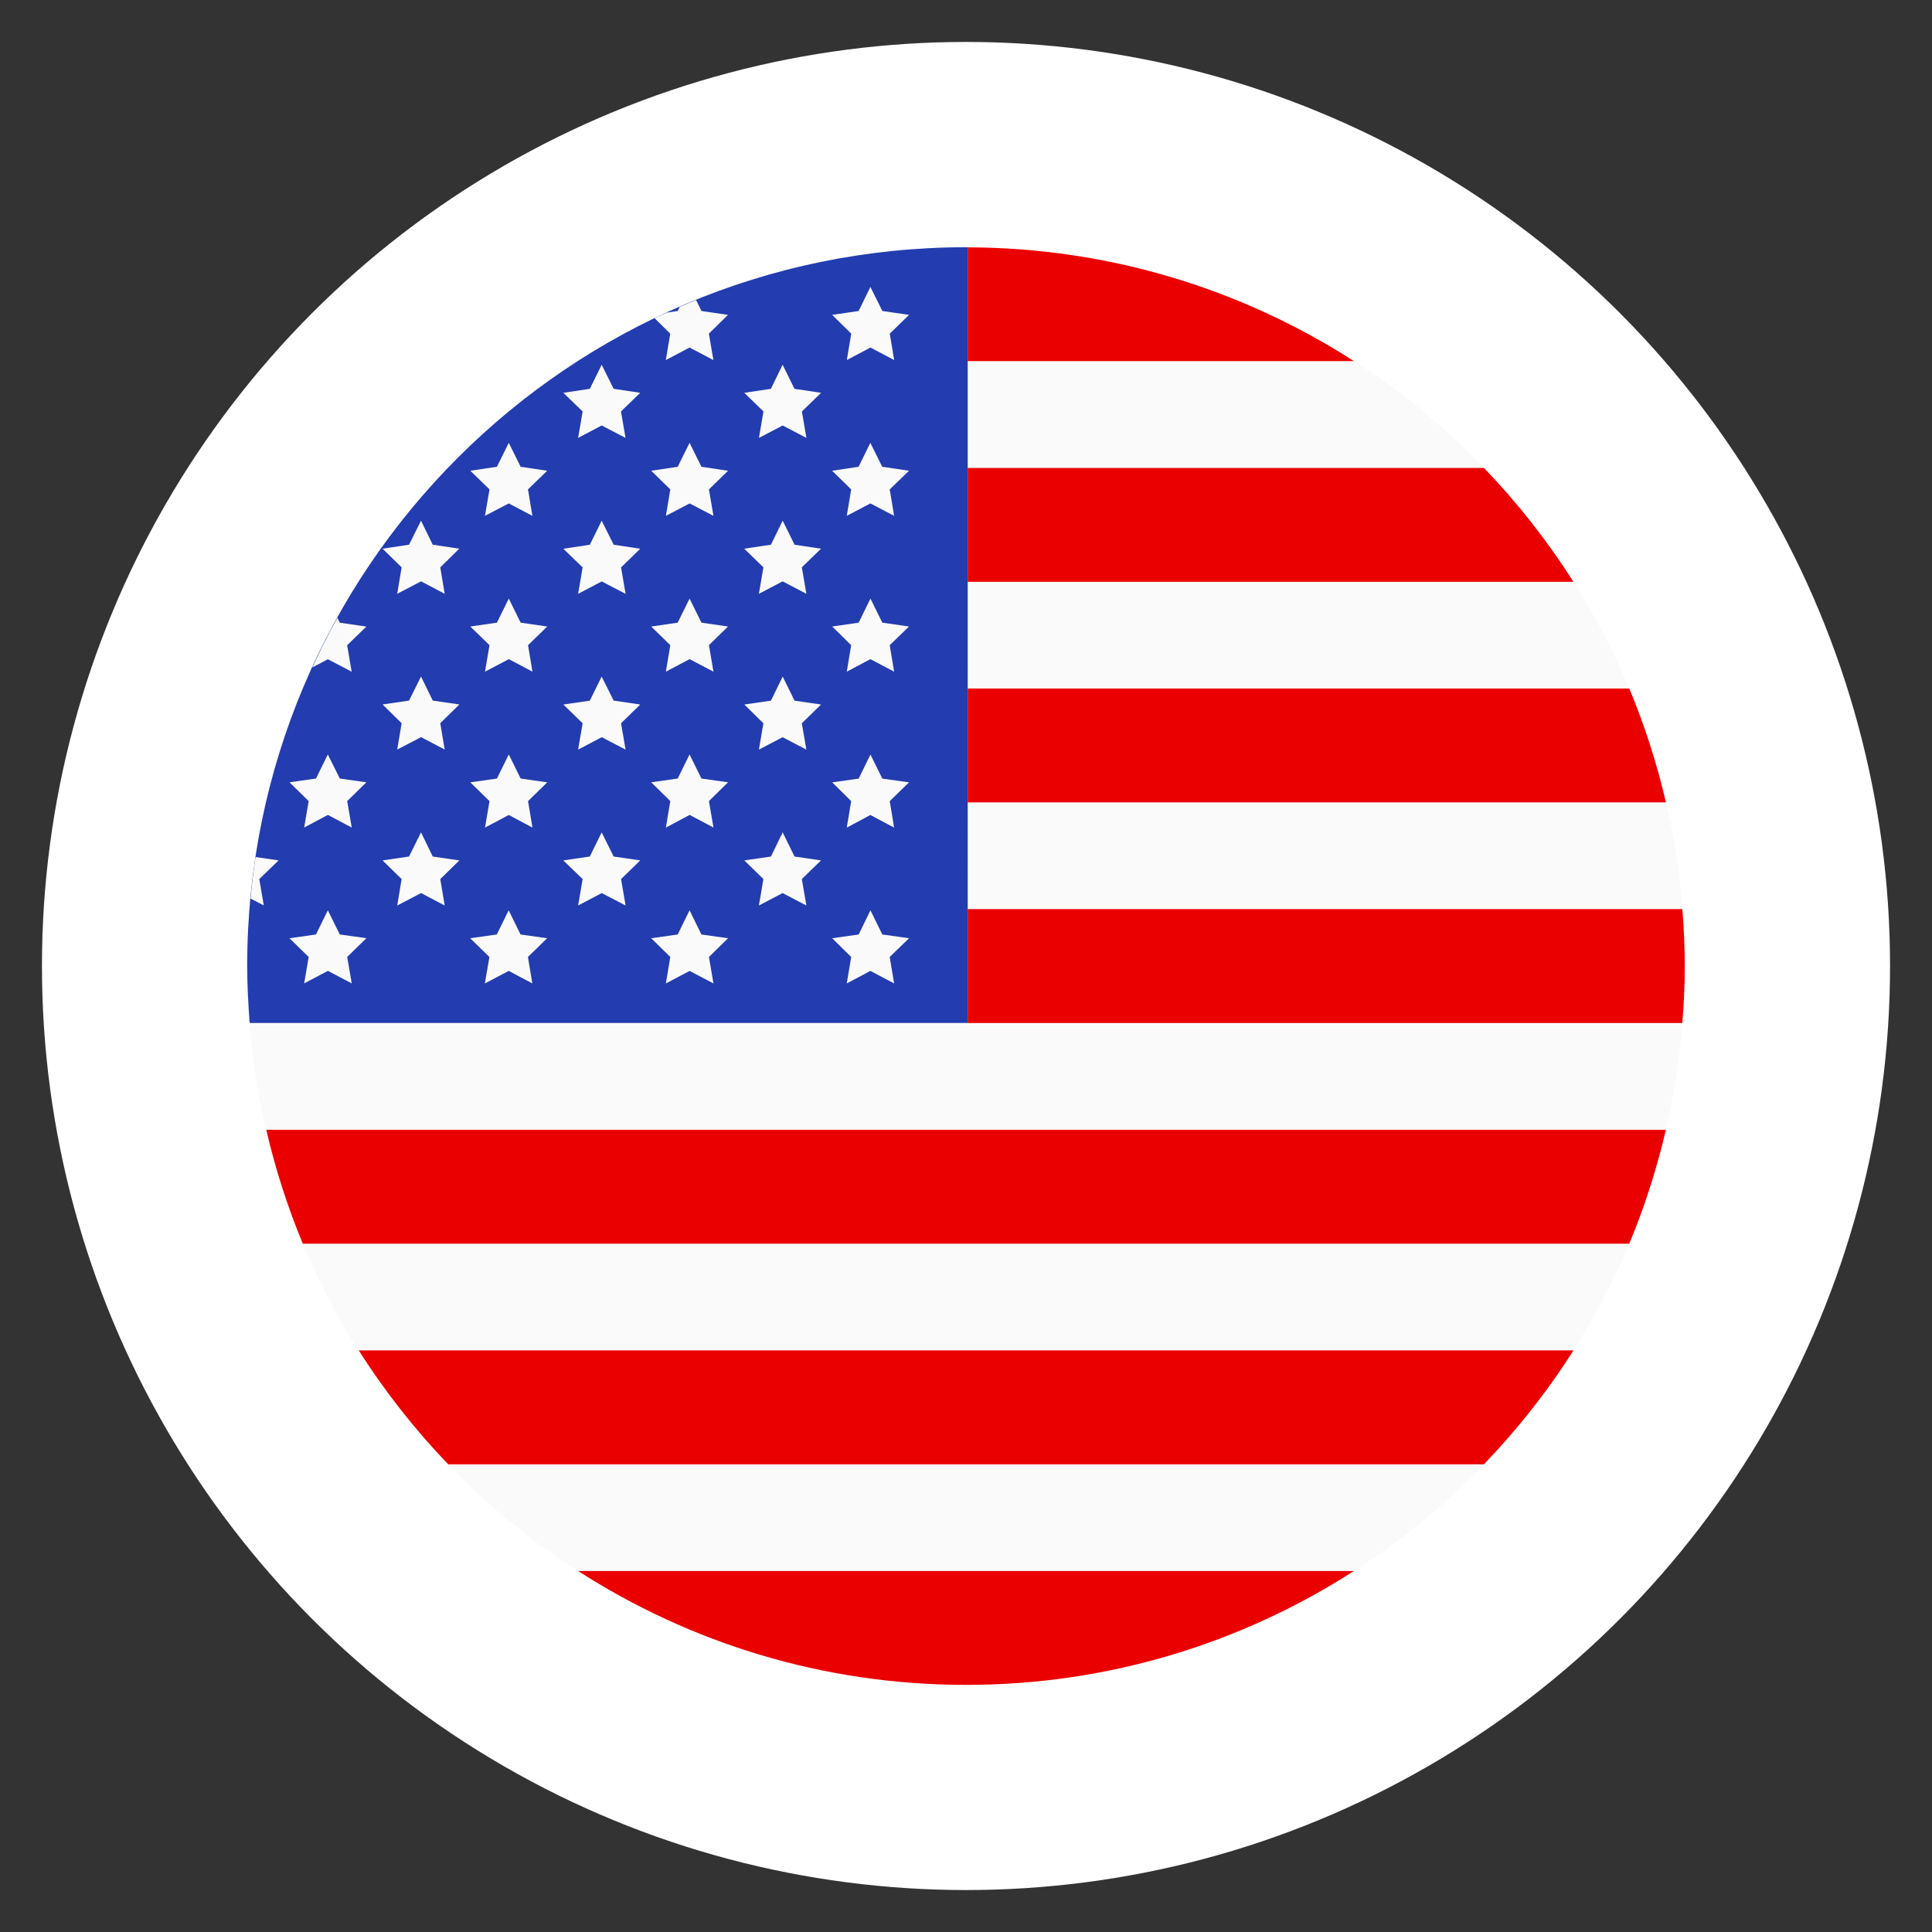 <?xml version="1.0" encoding="utf-8"?>
<!-- Generator: Adobe Illustrator 16.0.0, SVG Export Plug-In . SVG Version: 6.00 Build 0)  -->
<!DOCTYPE svg PUBLIC "-//W3C//DTD SVG 1.1//EN" "http://www.w3.org/Graphics/SVG/1.1/DTD/svg11.dtd">
<svg version="1.1" id="圖層_1" xmlns="http://www.w3.org/2000/svg" xmlns:xlink="http://www.w3.org/1999/xlink" x="0px" y="0px"
	 width="35px" height="35px" viewBox="0 0 35 35" enable-background="new 0 0 35 35" xml:space="preserve">
<rect x="0" y="0" width="35" height="35" fill="#333333" stroke="none"/>
<g>
	<circle fill="#FFFFFF" cx="17.5" cy="17.5" r="16.74"/>
	<g>
		<path fill="#FAFAFA" d="M30.521,17.503c0,7.19-5.83,13.02-13.02,13.02c-7.191,0-13.023-5.83-13.023-13.02
			c0-7.193,5.832-13.023,13.023-13.023C24.691,4.479,30.521,10.31,30.521,17.503L30.521,17.503z"/>
		<path fill="#233CAF" d="M17.531,4.481c-0.006,0-0.012-0.002-0.018-0.002h-0.025c-7.186,0.008-13.01,5.834-13.01,13.023
			c0,0.346,0.02,0.692,0.045,1.03h13.008V4.481L17.531,4.481z"/>
		<path fill="#FAFAFA" d="M13.83,10.278l-0.082,0.479l0.43-0.225l0.43,0.225l-0.082-0.479l0.348-0.338l-0.48-0.072l-0.215-0.436
			l-0.213,0.436L13.482,9.94L13.83,10.278L13.83,10.278z M14.393,7.044l-0.215-0.436l-0.213,0.436l-0.482,0.072l0.348,0.338
			l-0.082,0.479l0.43-0.225l0.43,0.225l-0.082-0.479l0.348-0.338L14.393,7.044L14.393,7.044z M6.156,16.929l-0.217-0.438
			l-0.215,0.438l-0.48,0.068l0.348,0.34L5.51,17.815l0.43-0.227l0.432,0.227l-0.082-0.479l0.348-0.34L6.156,16.929L6.156,16.929z
			 M4.697,15.925l0.35-0.338l-0.418-0.061c-0.037,0.248-0.066,0.498-0.09,0.752l0.24,0.125L4.697,15.925L4.697,15.925z
			 M13.83,13.103l-0.082,0.477l0.43-0.225l0.43,0.225l-0.082-0.477l0.348-0.34l-0.48-0.07l-0.215-0.436l-0.213,0.436l-0.482,0.07
			L13.83,13.103L13.83,13.103z M6.371,12.169l-0.082-0.48l0.348-0.338l-0.48-0.07l-0.045-0.088
			c-0.164,0.293-0.313,0.592-0.453,0.898l0.281-0.148L6.371,12.169L6.371,12.169z M6.156,14.104l-0.217-0.436l-0.215,0.436
			l-0.48,0.068l0.348,0.34l-0.082,0.48l0.43-0.229l0.432,0.229l-0.082-0.48l0.348-0.34L6.156,14.104L6.156,14.104z M13.83,15.925
			l-0.082,0.479l0.43-0.225l0.43,0.225l-0.082-0.479l0.348-0.338l-0.48-0.07l-0.215-0.438l-0.213,0.438l-0.482,0.07L13.83,15.925
			L13.83,15.925z M15.768,5.198l-0.213,0.436l-0.48,0.07l0.346,0.34l-0.08,0.479l0.428-0.227l0.43,0.227l-0.08-0.479l0.35-0.34
			l-0.484-0.07L15.768,5.198L15.768,5.198z M12.277,5.634l-0.195,0.029c-0.074,0.033-0.15,0.064-0.225,0.1l0.285,0.281l-0.08,0.479
			l0.43-0.227l0.432,0.227l-0.082-0.479l0.346-0.34l-0.48-0.07l-0.098-0.199c-0.098,0.041-0.197,0.08-0.295,0.123L12.277,5.634
			L12.277,5.634z M15.42,17.337l-0.08,0.479l0.428-0.227l0.43,0.227l-0.08-0.479l0.35-0.34l-0.484-0.068l-0.215-0.438l-0.213,0.438
			l-0.48,0.068L15.42,17.337L15.42,17.337z M15.42,14.513l-0.08,0.48l0.428-0.229l0.43,0.229l-0.08-0.48l0.35-0.34l-0.484-0.068
			l-0.215-0.436l-0.213,0.436l-0.48,0.068L15.42,14.513L15.42,14.513z M15.982,8.456l-0.215-0.434l-0.213,0.434l-0.48,0.072
			l0.346,0.338l-0.08,0.479l0.428-0.225l0.43,0.225l-0.08-0.479l0.35-0.338L15.982,8.456L15.982,8.456z M15.42,11.688l-0.08,0.48
			l0.428-0.227l0.43,0.227l-0.08-0.48l0.35-0.338l-0.484-0.07l-0.215-0.436l-0.213,0.436l-0.48,0.07L15.42,11.688L15.42,11.688z
			 M7.84,9.868L7.627,9.433L7.41,9.868L6.93,9.94l0.346,0.338l-0.08,0.479l0.432-0.225l0.428,0.225l-0.08-0.479L8.32,9.94
			L7.84,9.868L7.84,9.868z M11.117,15.517L10.9,15.079l-0.215,0.438l-0.48,0.07l0.35,0.338l-0.082,0.479l0.428-0.225l0.432,0.225
			l-0.082-0.479l0.348-0.338L11.117,15.517L11.117,15.517z M11.117,12.692L10.9,12.257l-0.215,0.436l-0.48,0.07l0.35,0.34
			l-0.082,0.477l0.428-0.225l0.432,0.225l-0.082-0.477l0.348-0.34L11.117,12.692L11.117,12.692z M12.707,11.28l-0.215-0.436
			l-0.215,0.436l-0.48,0.07l0.346,0.338l-0.08,0.48l0.43-0.227l0.432,0.227l-0.082-0.48l0.346-0.338L12.707,11.28L12.707,11.28z
			 M7.84,15.517l-0.213-0.438L7.41,15.517l-0.48,0.07l0.346,0.338l-0.08,0.479l0.432-0.225l0.428,0.225l-0.08-0.479l0.346-0.338
			L7.84,15.517L7.84,15.517z M12.707,14.104l-0.215-0.436l-0.215,0.436l-0.48,0.068l0.346,0.34l-0.08,0.48l0.43-0.229l0.432,0.229
			l-0.082-0.48l0.346-0.34L12.707,14.104L12.707,14.104z M12.707,16.929l-0.215-0.438l-0.215,0.438l-0.48,0.068l0.346,0.34
			l-0.08,0.479l0.43-0.227l0.432,0.227l-0.082-0.479l0.346-0.34L12.707,16.929L12.707,16.929z M12.707,8.456l-0.215-0.434
			l-0.215,0.434l-0.48,0.072l0.346,0.338l-0.08,0.479l0.43-0.225l0.432,0.225l-0.082-0.479l0.346-0.338L12.707,8.456L12.707,8.456z
			 M9.432,8.456L9.217,8.022L9.002,8.456L8.52,8.528l0.348,0.338L8.785,9.345L9.217,9.12l0.428,0.225l-0.08-0.479l0.348-0.338
			L9.432,8.456L9.432,8.456z M7.84,12.692l-0.213-0.436L7.41,12.692l-0.48,0.07l0.346,0.34l-0.08,0.477l0.432-0.225l0.428,0.225
			l-0.08-0.477l0.346-0.34L7.84,12.692L7.84,12.692z M9.432,11.28l-0.215-0.436L9.002,11.28l-0.482,0.07l0.348,0.338l-0.082,0.48
			l0.432-0.227l0.428,0.227l-0.08-0.48l0.348-0.338L9.432,11.28L9.432,11.28z M9.432,14.104l-0.215-0.436l-0.215,0.436L8.52,14.173
			l0.348,0.34l-0.082,0.48l0.432-0.229l0.428,0.229l-0.08-0.48l0.348-0.34L9.432,14.104L9.432,14.104z M11.117,7.044L10.9,6.608
			l-0.215,0.436l-0.48,0.072l0.35,0.338l-0.082,0.479L10.9,7.708l0.432,0.225L11.25,7.454l0.348-0.338L11.117,7.044L11.117,7.044z
			 M11.117,9.868L10.9,9.433l-0.215,0.436l-0.48,0.072l0.35,0.338l-0.082,0.479l0.428-0.225l0.432,0.225l-0.082-0.479l0.348-0.338
			L11.117,9.868L11.117,9.868z M9.912,16.997l-0.348,0.34l0.08,0.479l-0.428-0.227l-0.432,0.227l0.082-0.479l-0.348-0.34
			l0.482-0.068l0.215-0.438l0.215,0.438L9.912,16.997L9.912,16.997z"/>
		<path fill="#EB0000" d="M8.119,26.527h18.764c0.605-0.631,1.15-1.32,1.621-2.063H6.5C6.971,25.207,7.514,25.896,8.119,26.527
			L8.119,26.527z M17.488,30.523h0.025c2.584-0.002,4.99-0.762,7.014-2.063H10.473C12.496,29.761,14.902,30.521,17.488,30.523
			L17.488,30.523z M30.477,16.47H17.531v2.063h12.945c0.029-0.338,0.045-0.684,0.045-1.03C30.521,17.153,30.506,16.812,30.477,16.47
			L30.477,16.47z M5.486,22.531h24.029c0.277-0.662,0.498-1.352,0.664-2.064H4.824C4.988,21.179,5.211,21.869,5.486,22.531
			L5.486,22.531z M17.531,10.54h10.973c-0.471-0.742-1.016-1.434-1.621-2.063h-9.352V10.54L17.531,10.54z M17.531,14.536H30.18
			c-0.166-0.711-0.387-1.4-0.664-2.063H17.531V14.536L17.531,14.536z M17.531,6.542h6.996c-2.018-1.297-4.42-2.055-6.996-2.061
			V6.542L17.531,6.542z M17.488,4.479c-0.014,0-0.029,0.002-0.043,0.002l0,0C17.459,4.481,17.475,4.479,17.488,4.479L17.488,4.479z"
			/>
	</g>
</g>
</svg>
